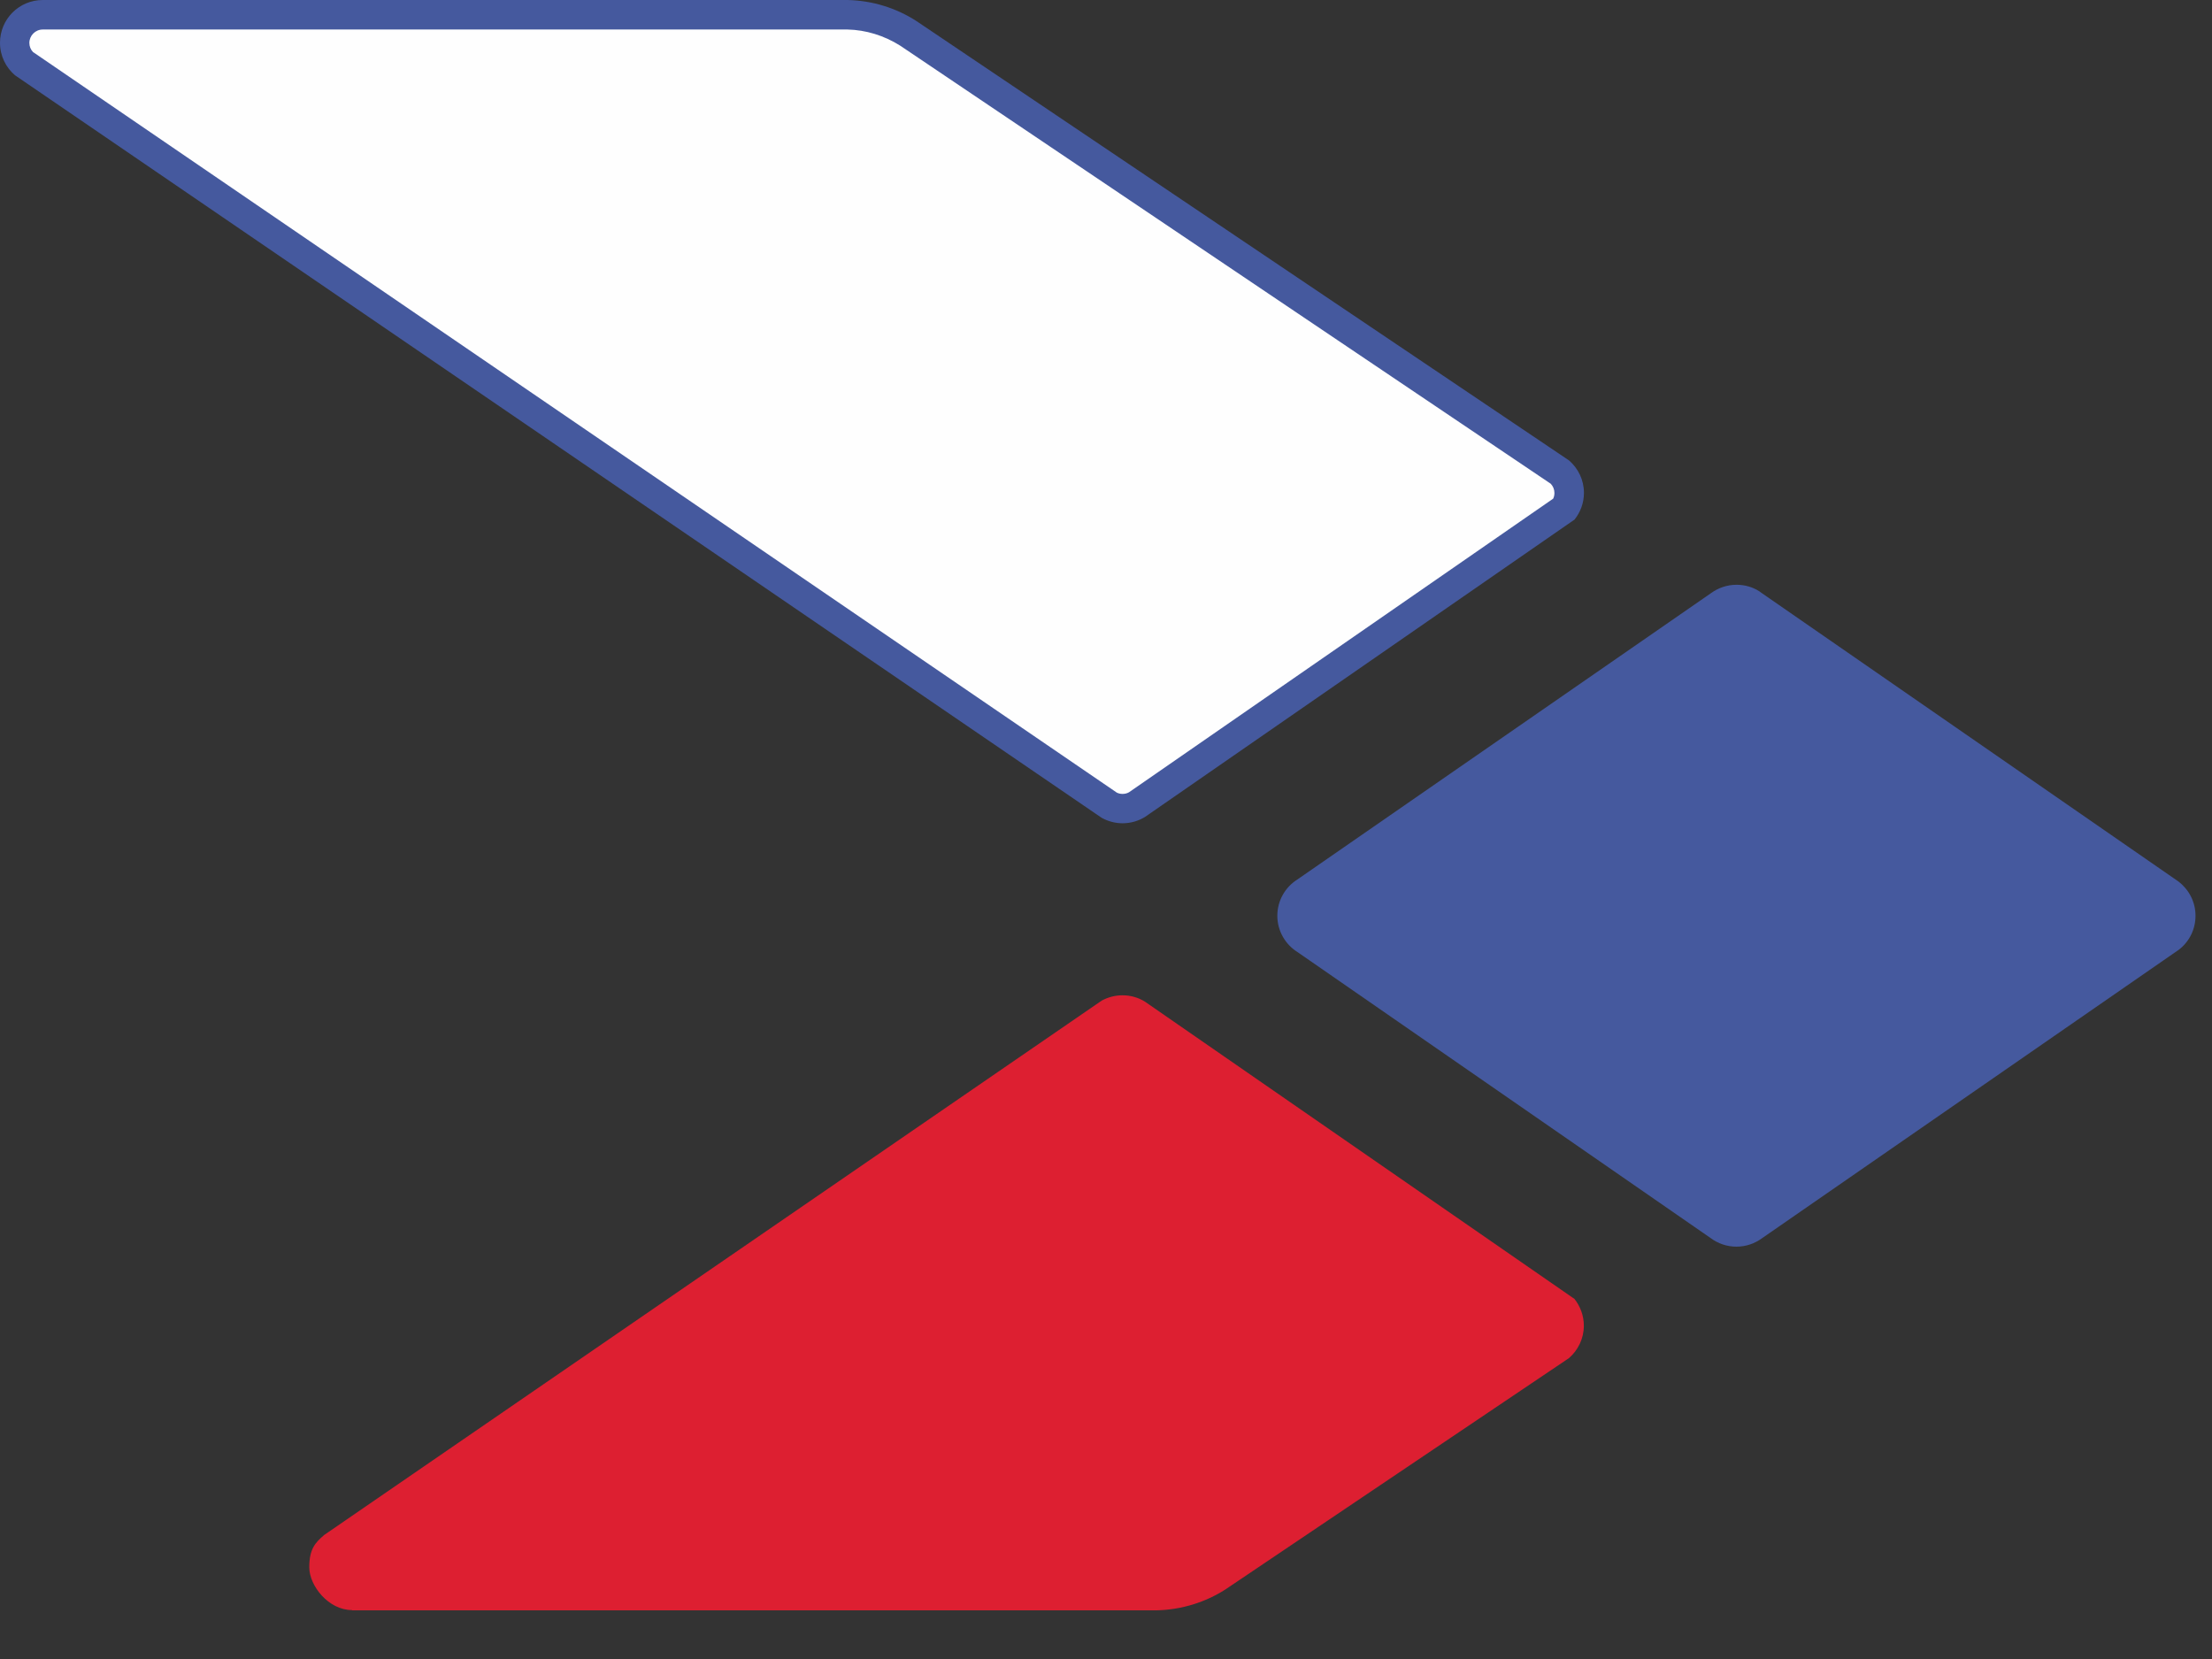 <?xml version="1.0" encoding="UTF-8"?> <svg xmlns="http://www.w3.org/2000/svg" width="44" height="33" viewBox="0 0 44 33" fill="none"><rect x="0" y="0" width="44" height="33" fill="#333333" stroke="none"/><path fill-rule="evenodd" clip-rule="evenodd" d="M0.852 0H16.86C17.36 0.012 17.827 0.161 18.222 0.414L31.211 9.159C31.391 9.316 31.507 9.545 31.507 9.804C31.507 10.005 31.436 10.189 31.32 10.335L22.776 16.25C22.646 16.33 22.493 16.376 22.329 16.376C22.18 16.376 22.04 16.336 21.918 16.27L21.787 16.181L0.298 1.497C0.116 1.342 0 1.11 0 0.852C0 0.38 0.38 0 0.852 0Z" fill="#45599E"></path><path fill-rule="evenodd" clip-rule="evenodd" d="M0.661 1.038L22.216 15.767C22.252 15.784 22.289 15.792 22.328 15.792C22.373 15.792 22.419 15.782 22.458 15.759L30.895 9.919C30.912 9.884 30.92 9.845 30.92 9.806C30.92 9.735 30.893 9.671 30.846 9.622L17.909 0.91C17.588 0.707 17.224 0.595 16.858 0.587H0.851C0.704 0.587 0.584 0.707 0.584 0.854C0.584 0.924 0.611 0.99 0.661 1.04V1.038Z" fill="#FEFEFE"></path><path fill-rule="evenodd" clip-rule="evenodd" d="M7.002 32.032H23.01C23.51 32.019 23.978 31.87 24.373 31.618L31.209 27.015C31.389 26.858 31.505 26.628 31.505 26.37C31.505 26.169 31.434 25.985 31.319 25.838L22.774 19.924C22.644 19.843 22.491 19.798 22.328 19.798C22.179 19.798 22.038 19.837 21.916 19.903L21.786 19.992L6.45 30.532C6.268 30.687 6.152 30.814 6.152 31.177C6.152 31.541 6.533 32.027 7.002 32.027V32.032Z" fill="#DD1F31"></path><path fill-rule="evenodd" clip-rule="evenodd" d="M34.54 24.798C34.732 24.798 34.908 24.734 35.051 24.629L43.273 18.938C43.294 18.925 43.312 18.913 43.331 18.898L43.337 18.894C43.542 18.739 43.672 18.493 43.672 18.216C43.672 17.939 43.54 17.695 43.337 17.538L43.331 17.534C43.312 17.521 43.296 17.507 43.277 17.496L35.041 11.795L35.016 11.777L34.999 11.764C34.867 11.679 34.712 11.632 34.542 11.632C34.352 11.632 34.174 11.696 34.031 11.801L25.807 17.494C25.567 17.645 25.408 17.912 25.408 18.216C25.408 18.52 25.57 18.789 25.809 18.938L34.027 24.627C34.17 24.734 34.348 24.798 34.54 24.798Z" fill="#45599E"></path></svg> 